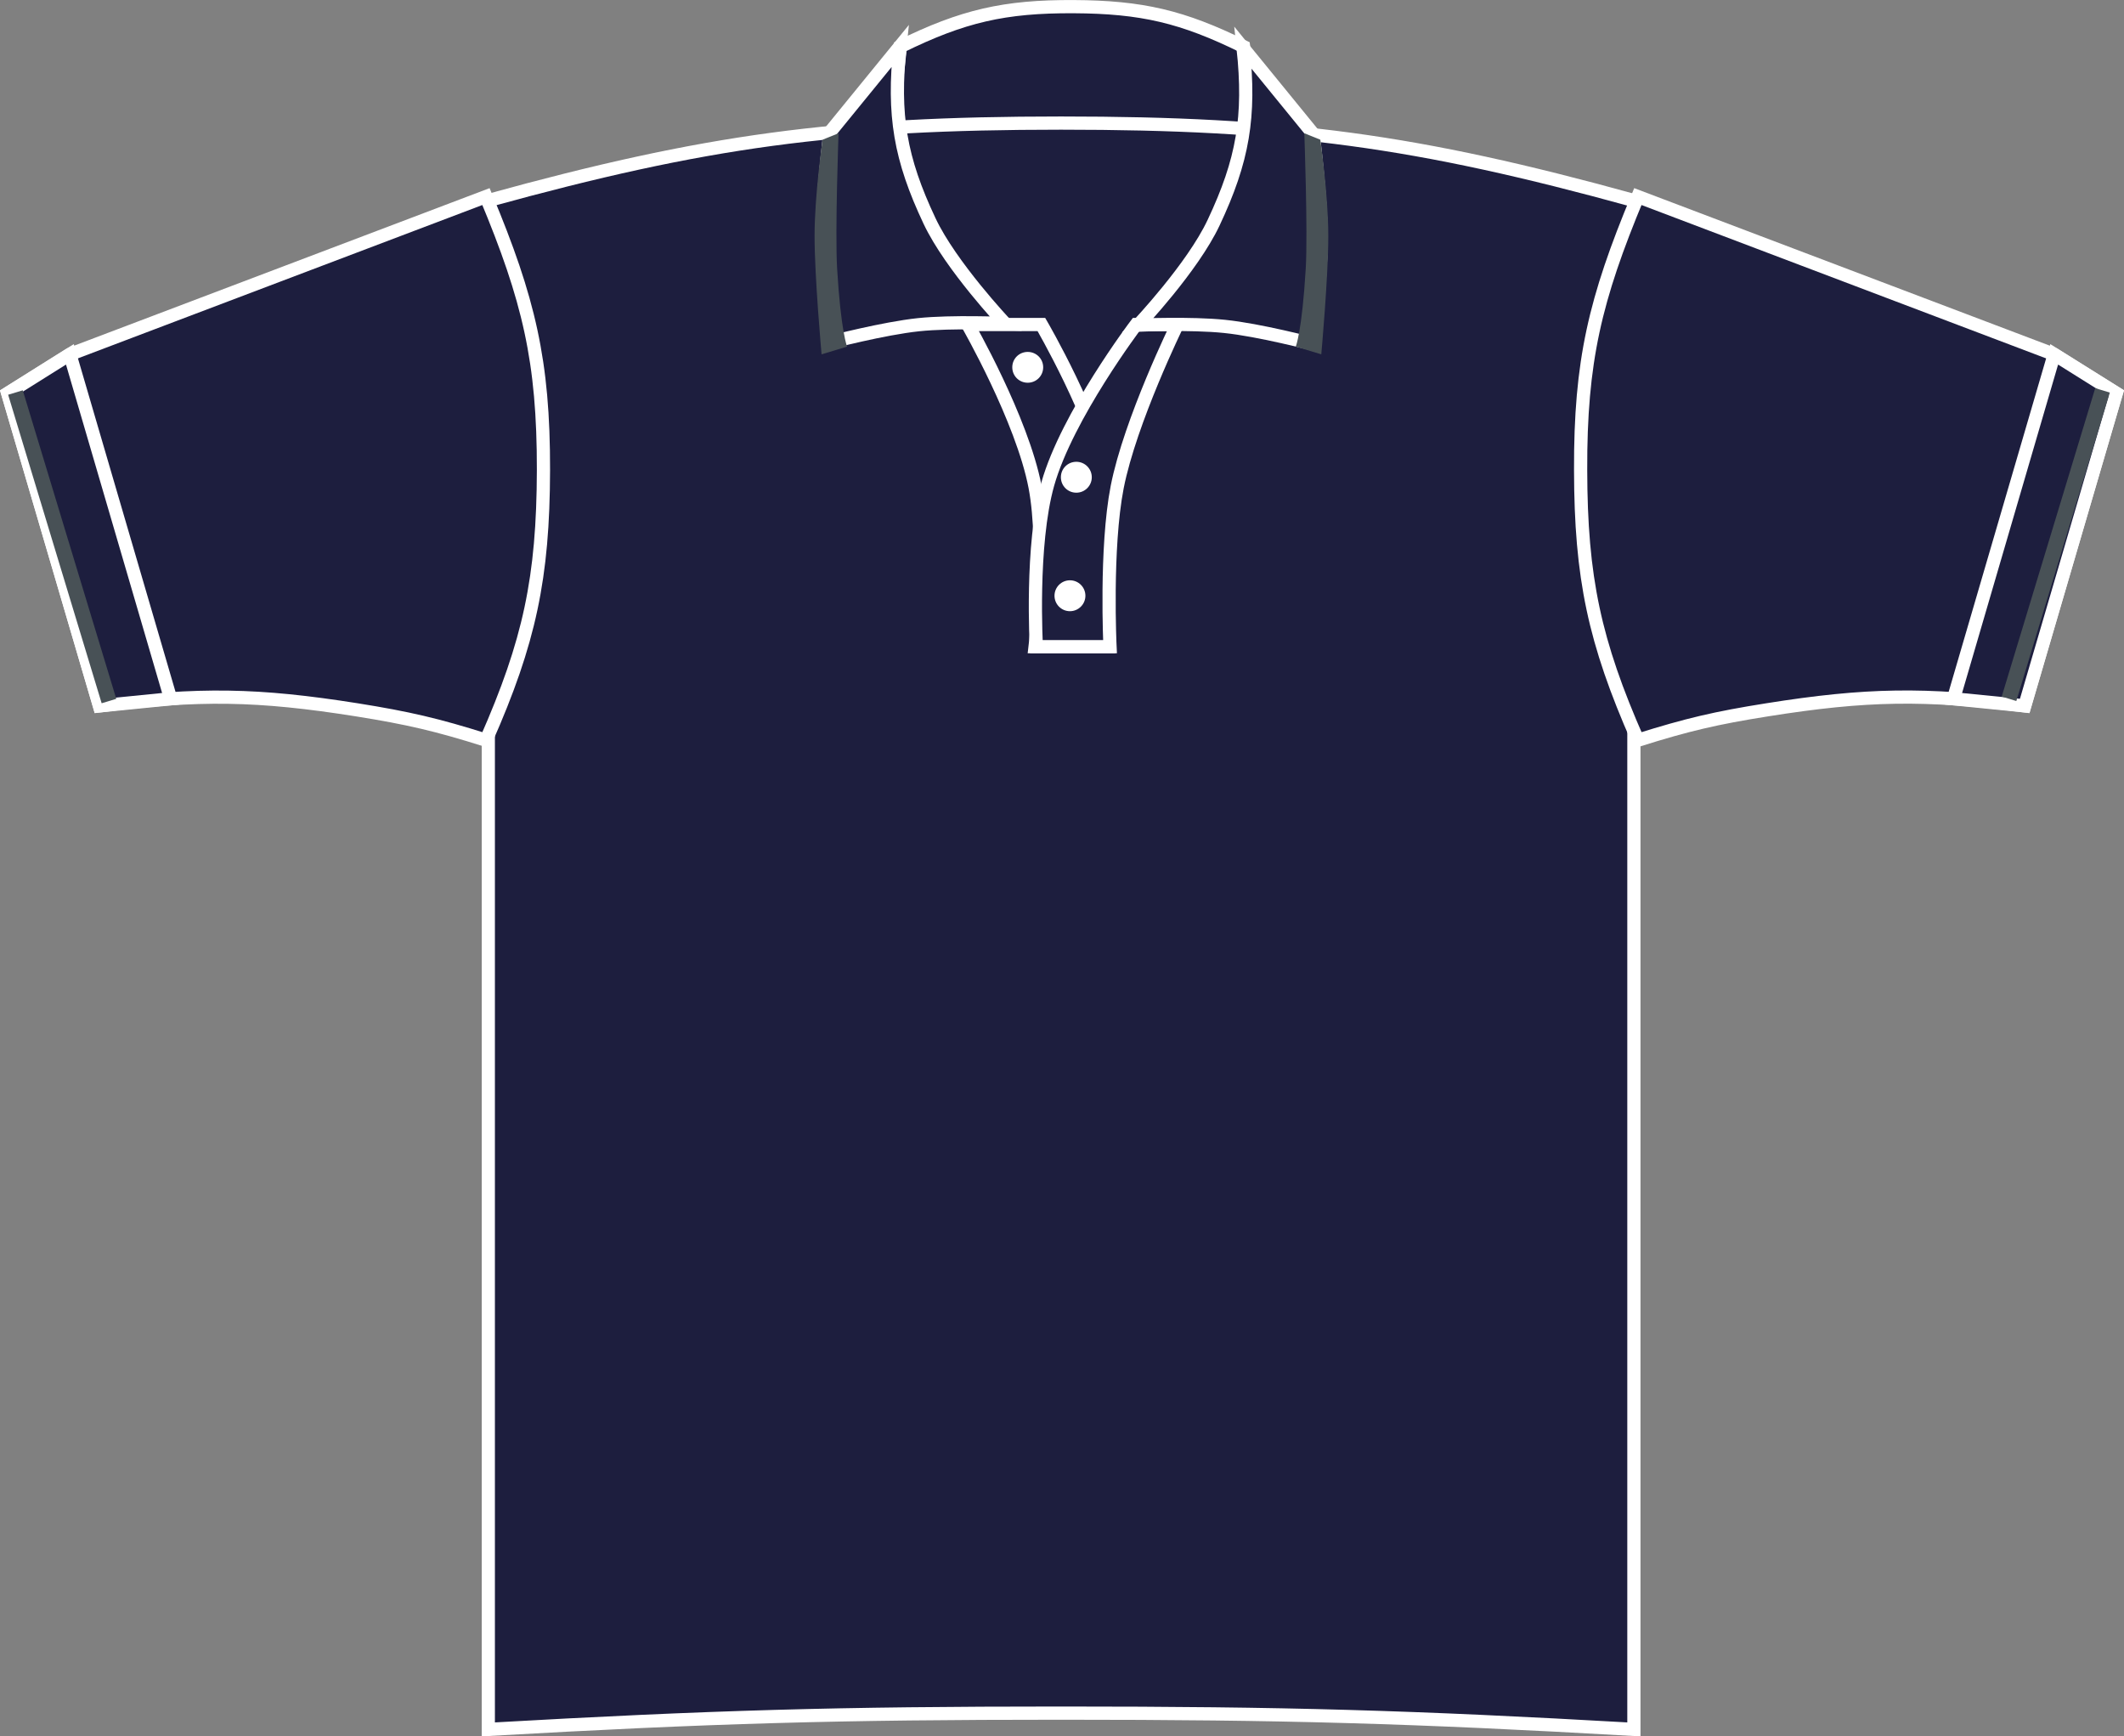 <?xml version="1.0" encoding="iso-8859-1"?>
<!-- Generator: Adobe Illustrator 27.9.0, SVG Export Plug-In . SVG Version: 6.00 Build 0)  -->
<svg version="1.1" xmlns="http://www.w3.org/2000/svg" xmlns:xlink="http://www.w3.org/1999/xlink" x="0px" y="0px"
	 viewBox="0 0 23.645 19.326" style="enable-background:new 0 0 23.645 19.326;" xml:space="preserve">
<rect x="0" y="0" width="23.645" height="19.326" fill="#808080" stroke="none"/>
<g id="black_x25_new__x0D_royal_blue">
</g>
<g id="black_x25__x0D_seal_grey">
</g>
<g id="black_x25__x0D_lime_green">
</g>
<g id="black_x25__x0D_classic_red">
</g>
<g id="black_x25__x0D_orange_pop">
</g>
<g id="navy_x25__x0D_french_blue">
</g>
<g id="navy_x25__x0D_seal_grey">
	<g>
		<path style="fill:#1D1E3E;stroke:#FFFFFF;stroke-width:0.147;stroke-miterlimit:3.864;" d="M10.023,0.519
			c0.693-0.341,1.158-0.449,1.93-0.445c0.758,0.004,1.211,0.11,1.891,0.445l0.164,1.242
			l-4.125,0.047L10.023,0.519L10.023,0.519z"/>
		<path style="fill:#1D1E3E;stroke:#FFFFFF;stroke-width:0.147;stroke-miterlimit:3.864;" d="M5.436,2.232
			c2.419-0.667,3.867-0.862,6.376-0.862c2.51,0,3.959,0.195,6.377,0.862V19.249
			c-2.483-0.141-3.889-0.181-6.376-0.181s-3.893,0.04-6.377,0.181V2.232
			L5.436,2.232z"/>
		<path style="fill:#1D1E3E;stroke:#FFFFFF;stroke-width:0.147;stroke-miterlimit:3.864;" d="M10.773,3.612h0.82
			c0,0,0.605,1.038,0.75,1.776v1.81h-0.82c0,0,0.129-1.097,0-1.777
			C11.38,4.67,10.773,3.612,10.773,3.612L10.773,3.612z"/>
		
			<path style="fill-rule:evenodd;clip-rule:evenodd;fill:#1D1E3E;stroke:#FFFFFF;stroke-width:0.147;stroke-miterlimit:3.864;" d="
			M13.107,3.612h-0.459c0,0-0.769,1.015-0.984,1.776
			c-0.192,0.681-0.127,1.81-0.127,1.81h0.82c0,0-0.053-1.097,0.08-1.777
			C12.582,4.683,13.107,3.612,13.107,3.612L13.107,3.612z"/>
		<path style="fill:#FFFFFF;" d="M11.739,6.631c0-0.095,0.077-0.172,0.172-0.172
			c0.095,0,0.172,0.077,0.172,0.172S12.005,6.803,11.911,6.803
			C11.816,6.803,11.739,6.726,11.739,6.631L11.739,6.631z"/>
		<path style="fill:#FFFFFF;" d="M11.81,5.312c0-0.095,0.076-0.172,0.172-0.172
			c0.095,0,0.172,0.077,0.172,0.172c0,0.095-0.077,0.172-0.172,0.172
			C11.886,5.484,11.81,5.407,11.81,5.312L11.81,5.312z"/>
		<path style="fill:#FFFFFF;" d="M11.269,4.088c0-0.095,0.076-0.171,0.172-0.171
			c0.095,0,0.172,0.076,0.172,0.171c0,0.096-0.077,0.172-0.172,0.172
			C11.345,4.26,11.269,4.184,11.269,4.088L11.269,4.088z"/>
		<path style="fill:#1D1E3E;stroke:#FFFFFF;stroke-width:0.147;stroke-miterlimit:3.864;" d="M0.086,4.378
			l1.021,3.479C2.217,7.716,2.87,7.726,3.974,7.901
			c0.568,0.091,0.889,0.165,1.437,0.338c0.484-1.097,0.636-1.808,0.639-3.007
			C6.052,4.019,5.888,3.333,5.41,2.188l-4.632,1.756L0.086,4.378L0.086,4.378z"/>
		<polygon style="fill:#1D1E3E;stroke:#FFFFFF;stroke-width:0.147;stroke-miterlimit:3.864;" points="0.086,4.378 
			1.107,7.857 1.9,7.778 0.778,3.944 0.086,4.378 		"/>
		<g>
			<defs>
				<path id="SVGID_00000060747237942775943210000001940355579065568920_" d="M10.348,2.46
					c-0.328-0.695-0.41-1.18-0.329-1.945l-0.779,0.955c0,0-0.09,0.712-0.09,1.169
					c0,0.459,0.09,1.172,0.09,1.172s0.596-0.156,0.986-0.197
					c0.373-0.039,0.963-0.013,0.963-0.013S10.584,2.96,10.348,2.46L10.348,2.46
					z"/>
			</defs>
			<use xlink:href="#SVGID_00000060747237942775943210000001940355579065568920_"  style="overflow:visible;fill:#1D1E3E;"/>
			<clipPath id="SVGID_00000029748048789210972220000011077704592841685161_">
				<use xlink:href="#SVGID_00000060747237942775943210000001940355579065568920_"  style="overflow:visible;"/>
			</clipPath>
			
				<use xlink:href="#SVGID_00000060747237942775943210000001940355579065568920_"  style="overflow:visible;fill:none;stroke:#FFFFFF;stroke-width:0.147;stroke-miterlimit:3.864;"/>
		</g>
		<g>
			<defs>
				<path id="SVGID_00000152954767972602090780000010522088144519552945_" d="M13.51,2.479
					c0.328-0.695,0.41-1.181,0.329-1.945l0.779,0.955c0,0,0.09,0.712,0.09,1.169
					c0,0.458-0.09,1.172-0.09,1.172S14.023,3.673,13.632,3.633
					c-0.373-0.039-0.963-0.014-0.963-0.014S13.275,2.979,13.51,2.479L13.51,2.479z"
					/>
			</defs>
			<use xlink:href="#SVGID_00000152954767972602090780000010522088144519552945_"  style="overflow:visible;fill:#1D1E3E;"/>
			<clipPath id="SVGID_00000057858471958548464020000006944651567441993111_">
				<use xlink:href="#SVGID_00000152954767972602090780000010522088144519552945_"  style="overflow:visible;"/>
			</clipPath>
			
				<use xlink:href="#SVGID_00000152954767972602090780000010522088144519552945_"  style="overflow:visible;fill:none;stroke:#FFFFFF;stroke-width:0.147;stroke-miterlimit:3.864;"/>
		</g>
		<path style="fill:#1D1E3E;stroke:#FFFFFF;stroke-width:0.147;stroke-miterlimit:3.864;" d="M23.559,4.377
			l-1.02,3.48c-1.109-0.142-1.764-0.132-2.868,0.044
			c-0.568,0.09-0.888,0.165-1.438,0.338c-0.483-1.097-0.635-1.808-0.637-3.007
			c-0.004-1.213,0.16-1.899,0.637-3.044l4.633,1.756L23.559,4.377L23.559,4.377z"/>
		<polygon style="fill:#1D1E3E;stroke:#FFFFFF;stroke-width:0.147;stroke-miterlimit:3.864;" points="22.54,7.857 
			21.747,7.778 22.868,3.944 23.559,4.377 		"/>
		<g>
			<defs>
				<path id="SVGID_00000137817693967571800120000011664473442630893740_" d="M14.709,3.944
					c0,0,0.078-0.86,0.078-1.318c0-0.457-0.089-1.071-0.089-1.071l-0.178-0.072
					c0,0,0.04,1.091,0.016,1.506c-0.042,0.703-0.111,0.869-0.111,0.869
					L14.709,3.944z"/>
			</defs>
			<use xlink:href="#SVGID_00000137817693967571800120000011664473442630893740_"  style="overflow:visible;fill:#485156;"/>
			<clipPath id="SVGID_00000111878902182153423230000017050062166022309292_">
				<use xlink:href="#SVGID_00000137817693967571800120000011664473442630893740_"  style="overflow:visible;"/>
			</clipPath>
		</g>
		<g>
			<defs>
				<path id="SVGID_00000172441345317599866040000005295462930432312729_" d="M9.146,3.944
					c0,0-0.078-0.86-0.078-1.318c0-0.457,0.089-1.071,0.089-1.071l0.178-0.072
					c0,0-0.04,1.091-0.016,1.506c0.042,0.703,0.111,0.869,0.111,0.869
					L9.146,3.944z"/>
			</defs>
			<use xlink:href="#SVGID_00000172441345317599866040000005295462930432312729_"  style="overflow:visible;fill:#485156;"/>
			<clipPath id="SVGID_00000049201017399836893430000014188098593707473849_">
				<use xlink:href="#SVGID_00000172441345317599866040000005295462930432312729_"  style="overflow:visible;"/>
			</clipPath>
		</g>
		
			<line style="fill:#485156;stroke:#485156;stroke-width:0.17;stroke-miterlimit:3.864;" x1="23.406" y1="4.345" x2="22.365" y2="7.778"/>
		
			<line style="fill:#485156;stroke:#485156;stroke-width:0.17;stroke-miterlimit:3.864;" x1="0.172" y1="4.369" x2="1.213" y2="7.803"/>
	</g>
</g>
</svg>
